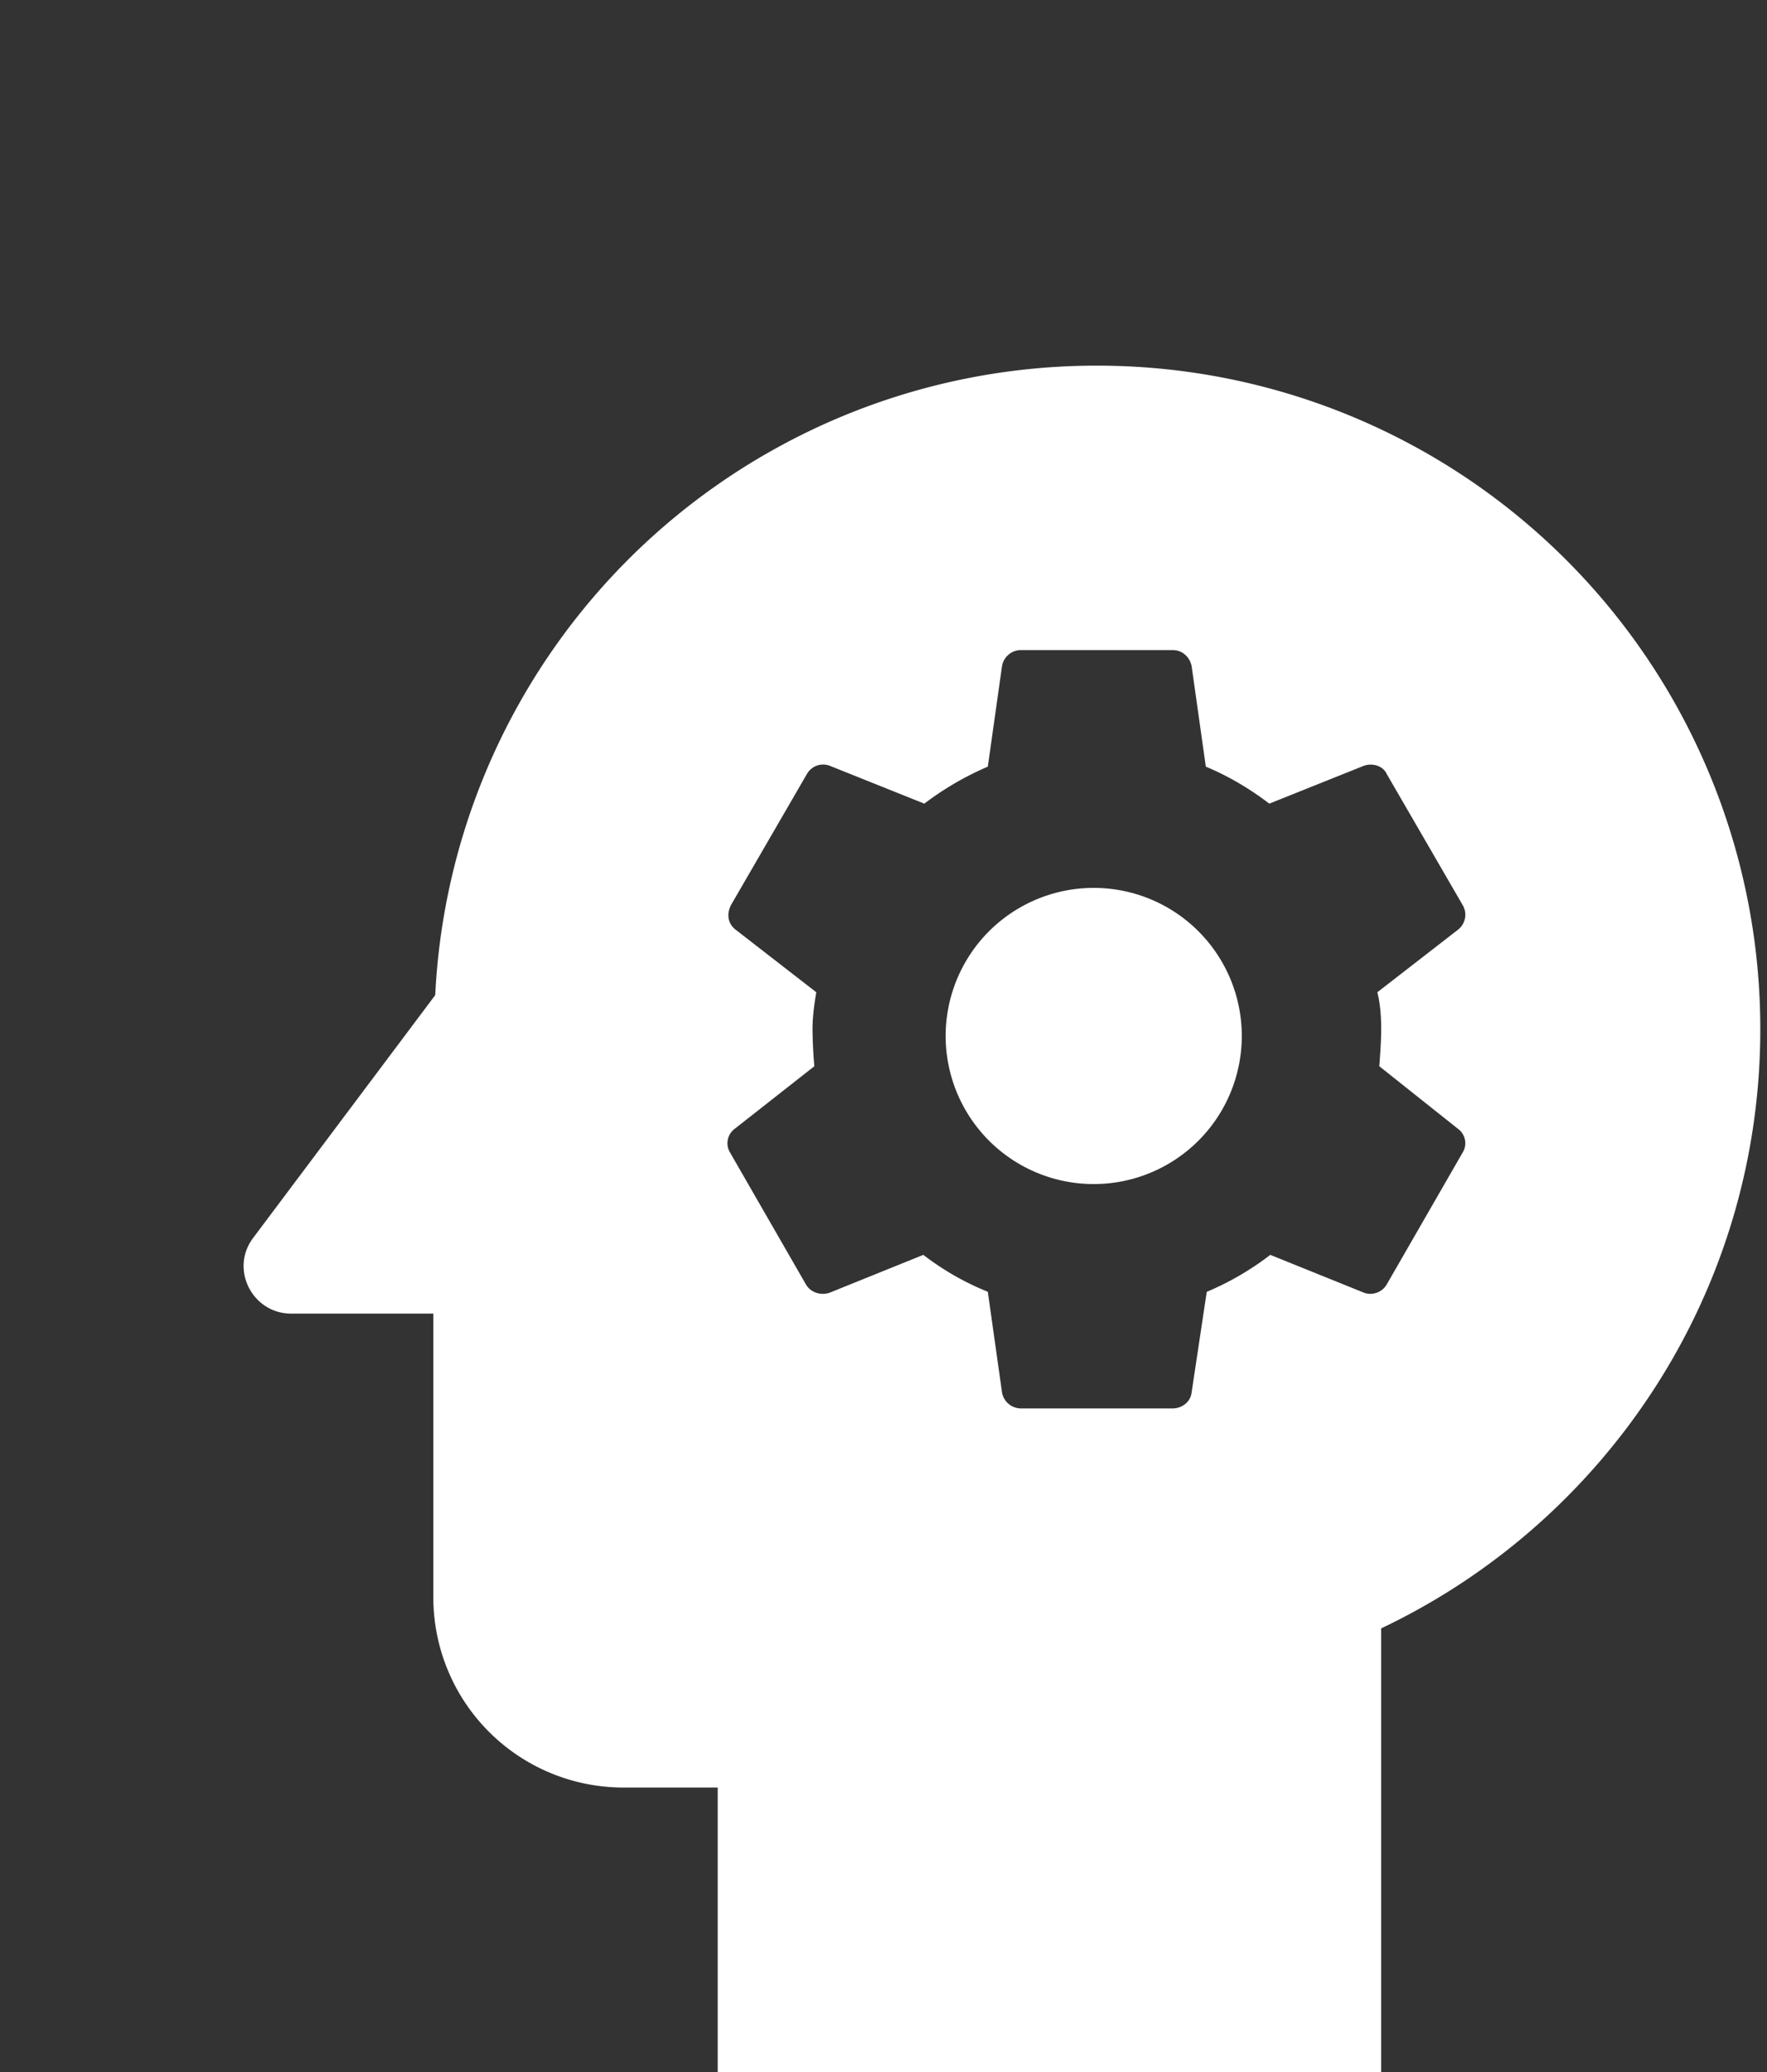 <svg width="29" height="34" viewBox="0 0 29 34" xmlns="http://www.w3.org/2000/svg">
    <rect x="0" y="0" width="29" height="34" fill="#333333" stroke="none"/>
    <g fill="none" fill-rule="evenodd">
        <path d="M0 0h24v24H0z"/>
        <g fill="#FFF" fill-rule="nonzero">
            <path d="M18 14.57a2.43 2.43 0 1 0-.001 4.859A2.43 2.43 0 0 0 18 14.57z"/>
            <path d="M18.001 6A10.86 10.86 0 0 0 7.143 16.329L4.157 20.31c-.39.513-.016 1.245.622 1.245h2.333v4.666a3.12 3.12 0 0 0 3.111 3.111h1.556V34h10.889v-7.28c3.67-1.742 6.222-5.491 6.222-9.831A10.88 10.88 0 0 0 18 6zm4.667 10.889c0 .202-.016.404-.031.607l1.29 1.026a.292.292 0 0 1 .078.39l-1.244 2.161c-.078.14-.249.187-.373.14l-1.54-.622a4.674 4.674 0 0 1-1.043.607l-.248 1.649c-.016.155-.156.264-.312.264h-2.488a.316.316 0 0 1-.312-.264l-.233-1.65a4.45 4.45 0 0 1-1.058-.606l-1.54.622c-.14.047-.31 0-.389-.14l-1.244-2.162a.295.295 0 0 1 .078-.389l1.306-1.026a7.92 7.92 0 0 1-.03-.607c0-.202.03-.42.062-.607l-1.323-1.026c-.124-.094-.155-.25-.077-.405l1.244-2.147a.306.306 0 0 1 .373-.14l1.556.623a4.938 4.938 0 0 1 1.042-.607l.233-1.649a.316.316 0 0 1 .312-.264h2.488c.156 0 .28.109.312.264l.233 1.649c.373.156.715.358 1.042.607l1.556-.623c.14-.046.31 0 .373.14l1.244 2.147a.311.311 0 0 1-.077.405l-1.323 1.026c.047.187.063.39.063.607z"/>
        </g>
    </g>
</svg>
